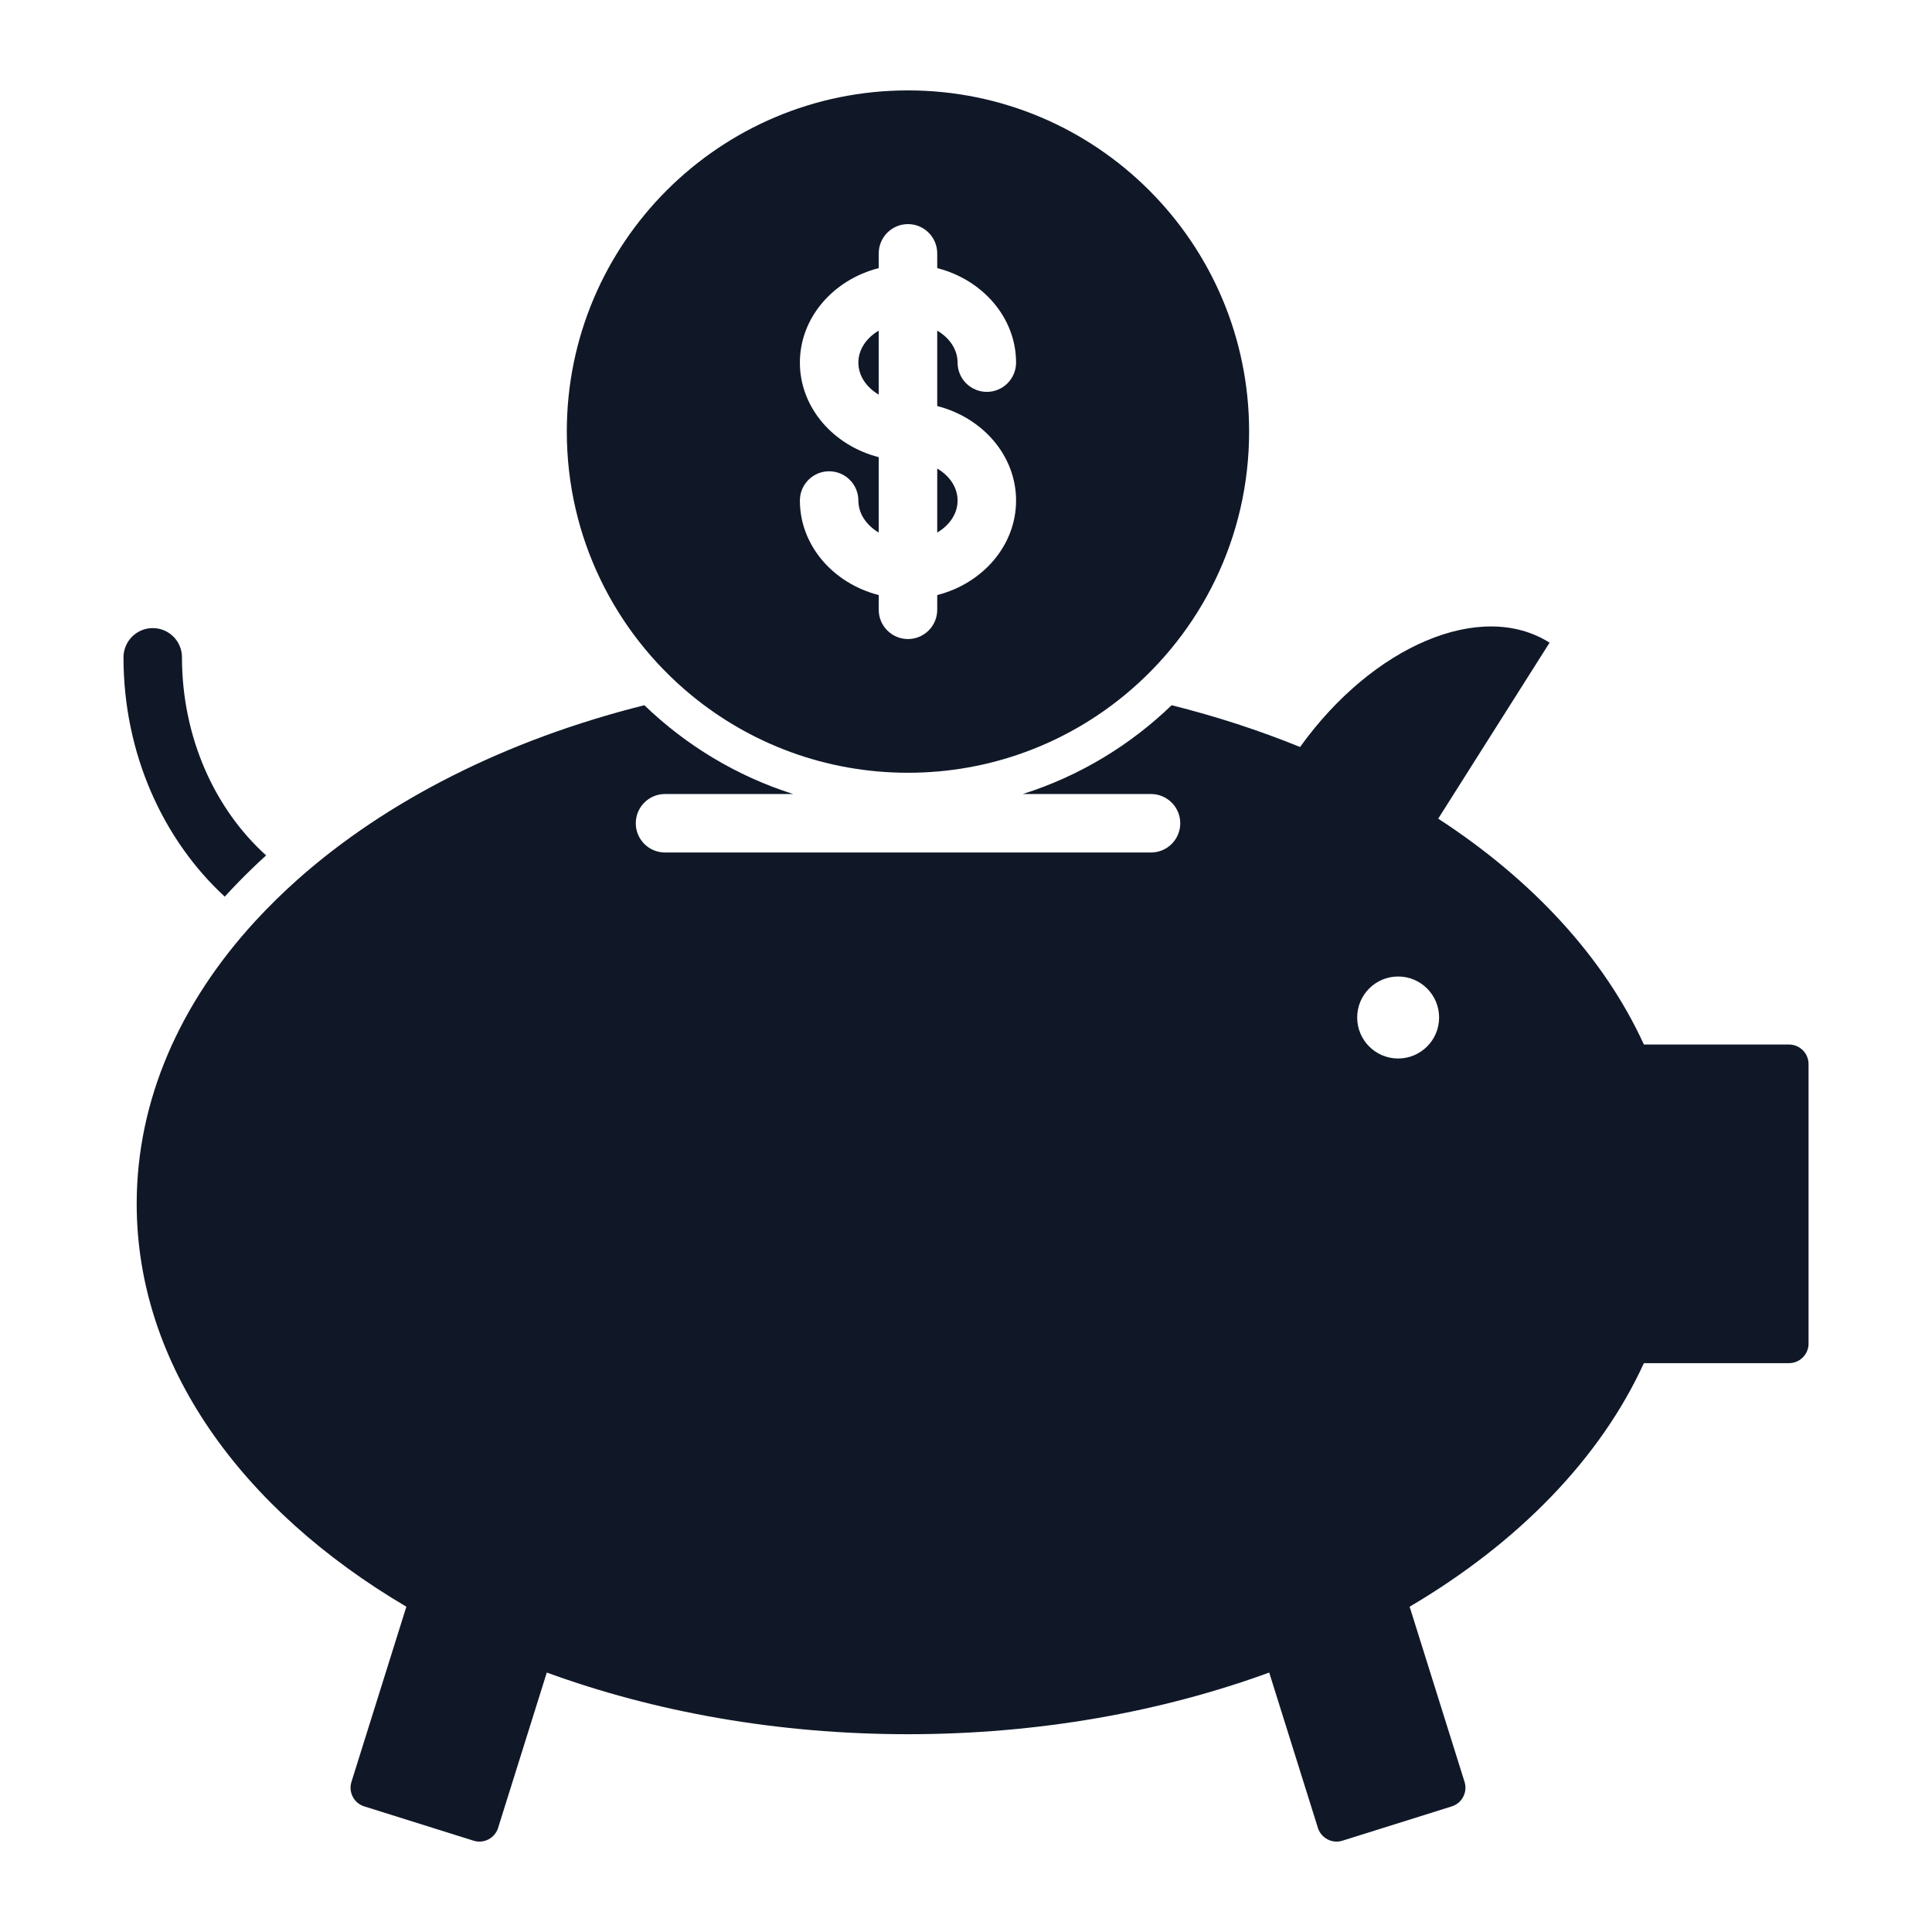 <svg width="48" height="48" viewBox="0 0 48 48" fill="none" xmlns="http://www.w3.org/2000/svg">
<path d="M22.558 2.246C17.877 2.246 14.082 6.042 14.082 10.722C14.082 13.354 15.281 15.705 17.163 17.261C18.629 18.472 20.508 19.199 22.558 19.199C24.607 19.199 26.487 18.472 27.952 17.261C29.835 15.706 31.034 13.354 31.034 10.722C31.034 6.042 27.24 2.246 22.558 2.246ZM25.244 12.436C25.244 13.552 24.414 14.496 23.285 14.784V15.151C23.285 15.343 23.208 15.528 23.072 15.664C22.936 15.8 22.751 15.877 22.558 15.877C22.366 15.877 22.181 15.8 22.045 15.664C21.908 15.528 21.832 15.343 21.832 15.151V14.784C20.703 14.496 19.873 13.552 19.873 12.436C19.873 12.034 20.198 11.709 20.599 11.709C21 11.709 21.326 12.034 21.326 12.436C21.326 12.762 21.526 13.051 21.832 13.231V11.358C20.703 11.069 19.873 10.125 19.873 9.009C19.873 7.892 20.703 6.949 21.832 6.661V6.295C21.832 5.894 22.157 5.568 22.558 5.568C22.959 5.568 23.285 5.894 23.285 6.295V6.661C24.413 6.95 25.244 7.892 25.244 9.009C25.244 9.202 25.167 9.387 25.031 9.523C24.895 9.659 24.71 9.736 24.517 9.736C24.324 9.736 24.14 9.659 24.003 9.523C23.867 9.387 23.791 9.202 23.791 9.009C23.791 8.683 23.591 8.394 23.285 8.214V10.088C24.413 10.376 25.244 11.319 25.244 12.436ZM23.285 13.231C23.591 13.051 23.791 12.762 23.791 12.436C23.791 12.109 23.591 11.82 23.285 11.641V13.231ZM21.326 9.009C21.326 9.336 21.526 9.624 21.832 9.805V8.214C21.526 8.394 21.326 8.683 21.326 9.009Z" fill="#101828"/>
<path d="M44.448 25.951H40.842C39.852 23.786 38.071 21.861 35.732 20.339L38.499 15.967C36.795 14.889 34.102 16.048 32.3 18.559C31.292 18.149 30.225 17.8 29.109 17.521C28.075 18.519 26.814 19.283 25.412 19.727H28.596C28.789 19.727 28.974 19.804 29.11 19.94C29.247 20.076 29.323 20.261 29.323 20.454C29.323 20.647 29.247 20.831 29.11 20.968C28.974 21.104 28.789 21.18 28.596 21.18H16.522C16.12 21.18 15.796 20.855 15.796 20.454C15.796 20.053 16.12 19.727 16.522 19.727H19.706C18.304 19.283 17.044 18.519 16.009 17.521C12.574 18.38 9.599 19.894 7.401 21.845C7.031 22.174 6.677 22.521 6.342 22.885C4.476 24.918 3.396 27.327 3.396 29.909C3.396 33.914 5.995 37.502 10.096 39.918L8.731 44.272C8.652 44.526 8.794 44.799 9.049 44.879L11.767 45.732C12.022 45.812 12.295 45.669 12.375 45.414L13.585 41.554C16.262 42.532 19.316 43.086 22.559 43.086C25.802 43.086 28.855 42.532 31.533 41.554L32.743 45.414C32.824 45.669 33.097 45.812 33.351 45.732L36.07 44.879C36.324 44.799 36.466 44.526 36.387 44.272L35.022 39.918C37.711 38.334 39.754 36.246 40.842 33.867H44.448C44.715 33.867 44.933 33.649 44.933 33.383V26.435C44.933 26.169 44.715 25.951 44.448 25.951ZM34.736 26.298C34.174 26.298 33.719 25.842 33.719 25.28C33.719 24.717 34.174 24.261 34.736 24.261C35.299 24.261 35.754 24.717 35.754 25.28C35.754 25.842 35.299 26.298 34.736 26.298ZM6.612 21.252C6.496 21.357 6.382 21.463 6.27 21.572C6.034 21.799 5.805 22.035 5.584 22.277C4.049 20.862 3.068 18.721 3.068 16.331C3.068 16.236 3.087 16.142 3.124 16.053C3.16 15.965 3.214 15.885 3.281 15.818C3.349 15.75 3.429 15.697 3.517 15.66C3.605 15.623 3.699 15.605 3.795 15.605C3.89 15.605 3.985 15.623 4.073 15.66C4.161 15.696 4.241 15.75 4.309 15.817C4.376 15.885 4.43 15.965 4.466 16.053C4.503 16.141 4.522 16.236 4.521 16.331C4.522 18.326 5.34 20.106 6.612 21.252Z" fill="#101828"/>
</svg>
